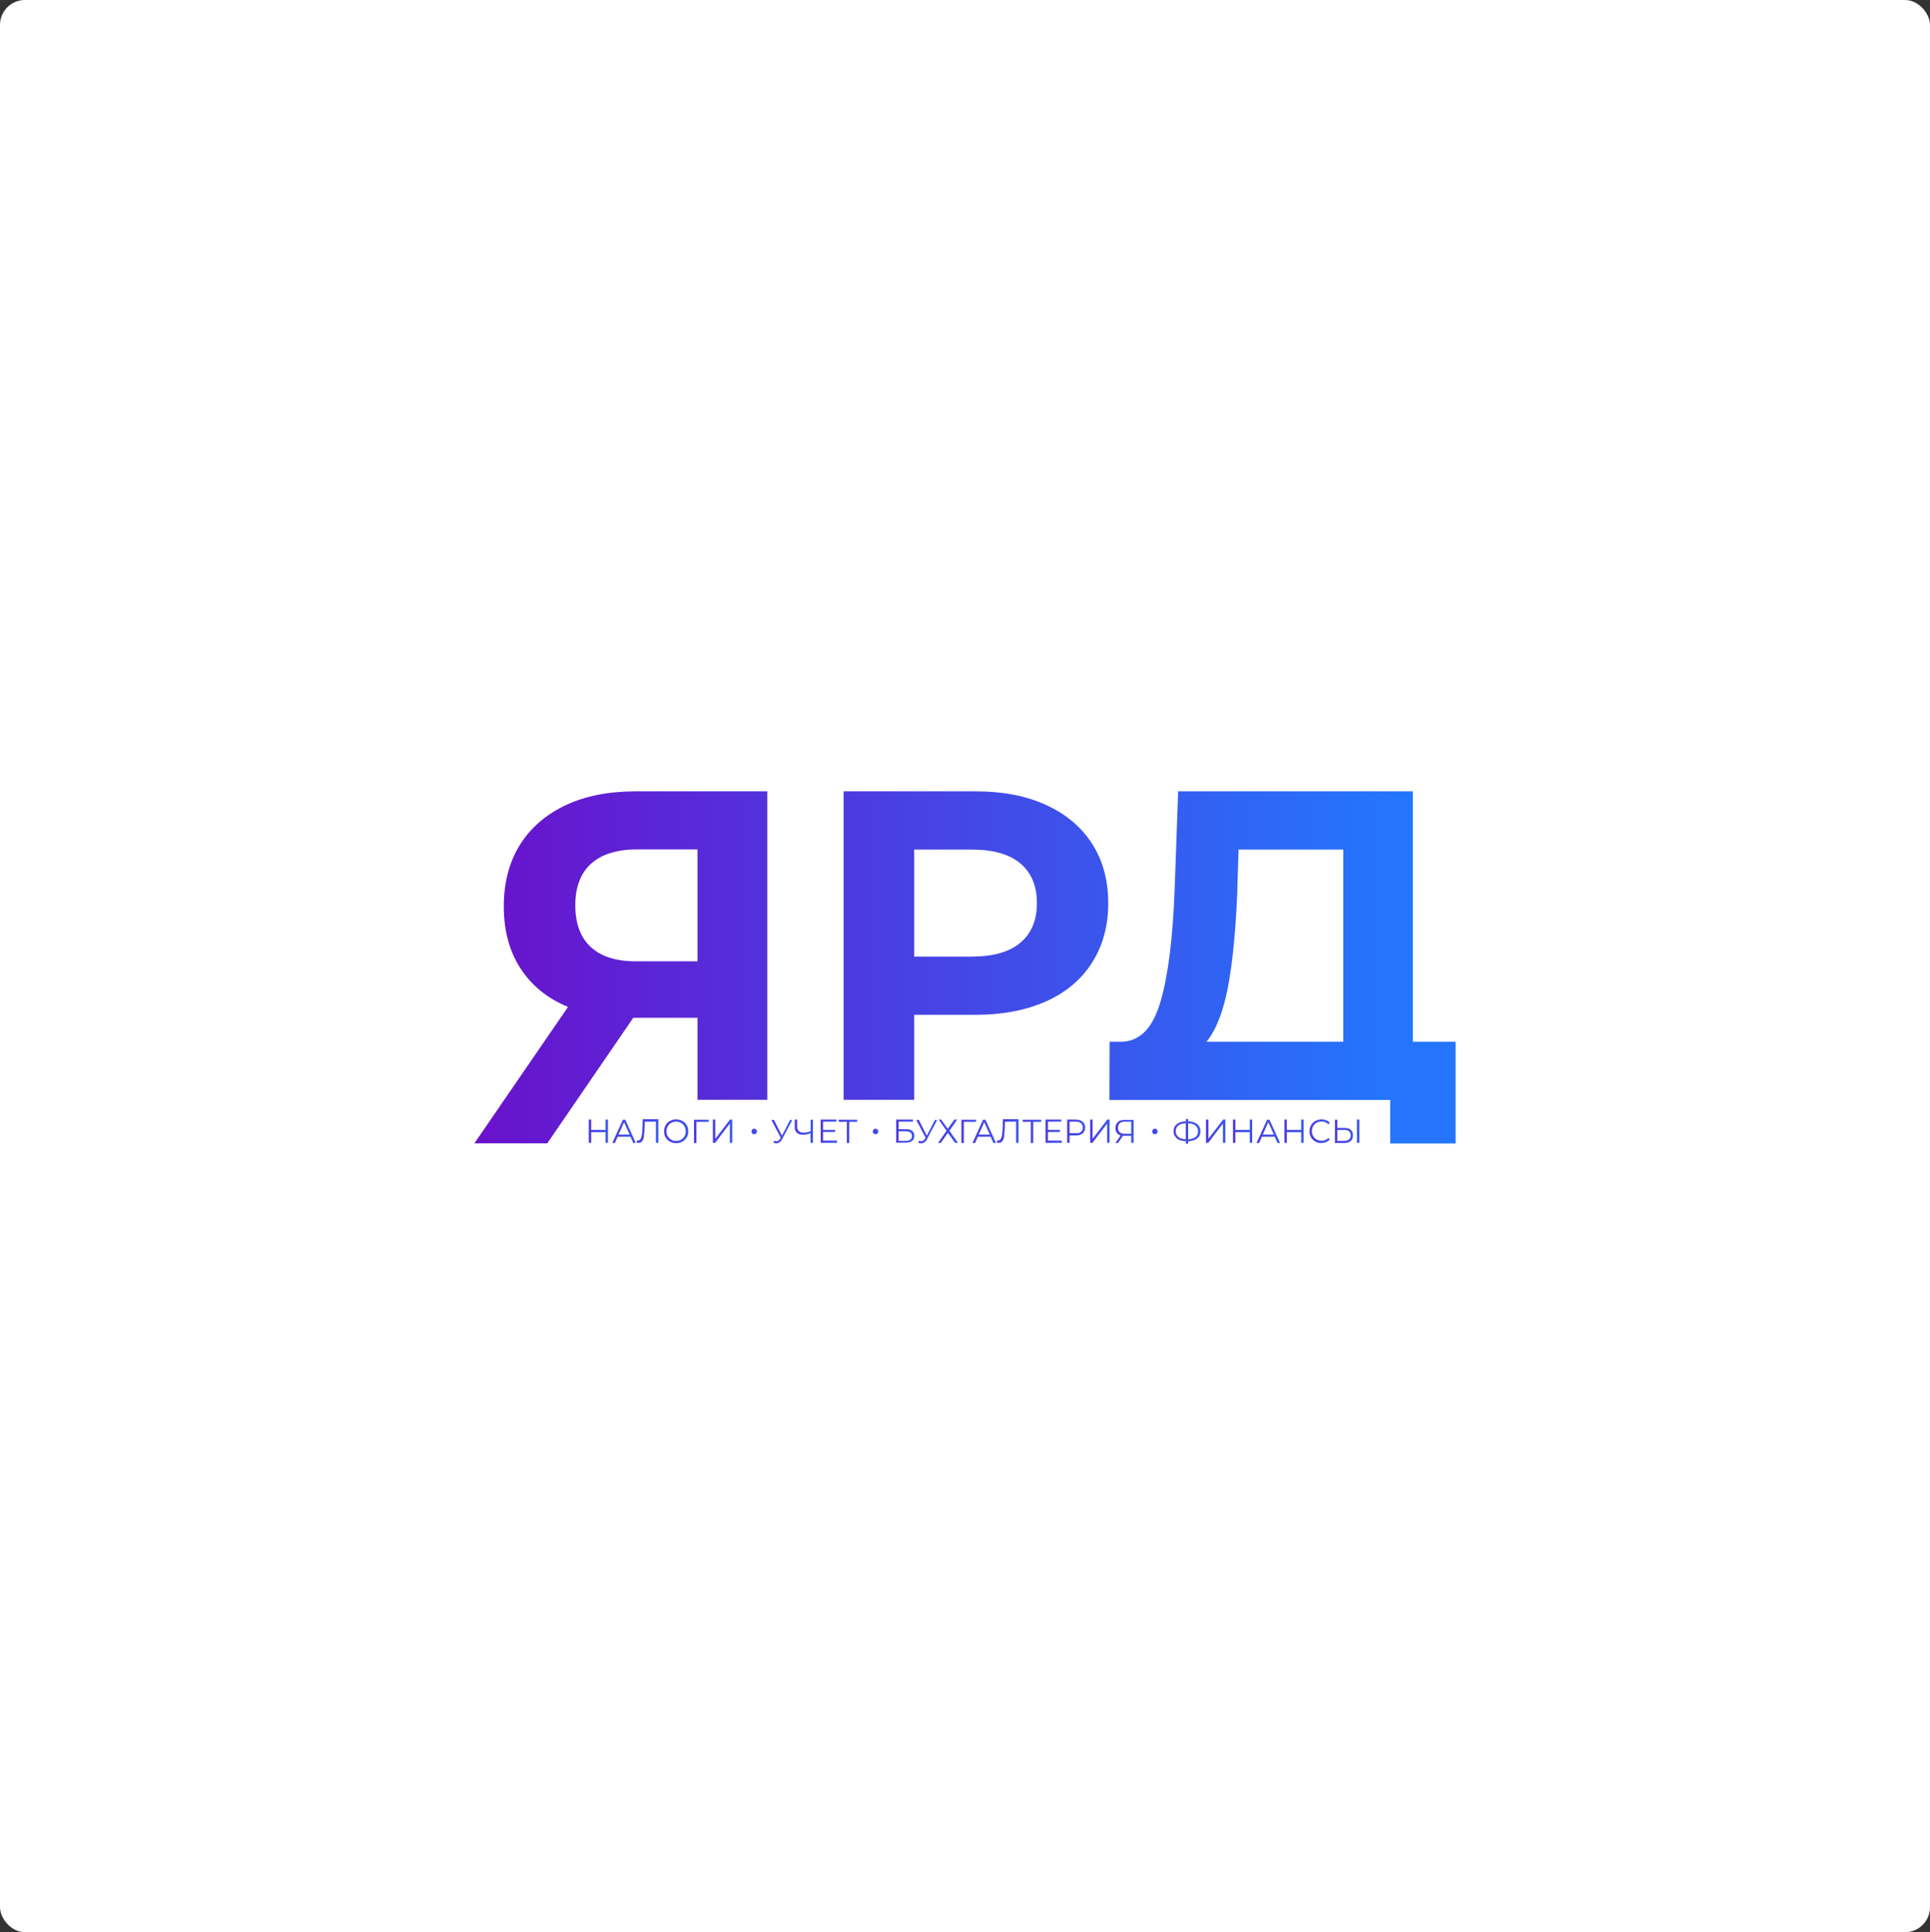<?xml version="1.0" encoding="UTF-8"?> <svg xmlns="http://www.w3.org/2000/svg" width="773" height="774" viewBox="0 0 773 774" fill="none"><rect x="0" y="0" width="773" height="774" fill="#333333" stroke="none"/><rect width="773" height="774" rx="10" fill="white"></rect><g clip-path="url(#clip0_112_677)"><path d="M253.64 407.708H279.359V440.559H307.297V317H254.541C243.796 317 234.506 318.821 226.603 322.533C218.7 326.246 212.53 331.569 208.232 338.433C203.934 345.368 201.785 353.563 201.785 363.089C201.785 372.755 204.004 381.021 208.44 387.885C212.877 394.749 219.186 399.933 227.504 403.365L190 458H219.186L253.64 407.708ZM236.794 345.928C241.023 342.146 247.193 340.255 255.234 340.255H279.359V385.083H254.541C246.638 385.083 240.607 383.122 236.517 379.27C232.427 375.417 230.416 369.884 230.416 362.669C230.416 355.314 232.565 349.711 236.794 345.928Z" fill="url(#paint0_linear_112_677)"></path><path d="M366.154 406.517H390.764C401.579 406.517 411.007 404.696 418.979 401.123C426.951 397.551 433.121 392.368 437.419 385.573C441.717 378.779 443.867 370.864 443.867 361.828C443.867 352.652 441.717 344.737 437.419 338.013C433.121 331.289 426.951 326.106 418.979 322.463C411.076 318.821 401.648 317 390.833 317H337.87V440.559H366.154V406.517ZM366.154 340.325H389.239C397.766 340.325 404.213 342.146 408.65 345.858C413.086 349.57 415.305 354.894 415.305 361.828C415.305 368.623 413.086 373.946 408.65 377.658C404.213 381.371 397.766 383.192 389.239 383.192H366.154V340.325Z" fill="url(#paint1_linear_112_677)"></path><path d="M565.877 417.304V317H471.873L470.486 355.664C469.793 375.347 467.921 390.477 464.871 401.053C461.821 411.63 456.691 417.094 449.342 417.304H444.42L444.351 440.629H556.795V458.07H583V417.304H565.877ZM537.939 417.304H483.242C487.055 412.611 489.966 405.256 491.838 395.31C493.71 385.363 494.888 373.035 495.512 358.326L496.067 340.325H538.008V417.304H537.939Z" fill="url(#paint2_linear_112_677)"></path><path d="M243.505 448.485V457.801H242.535V453.529H236.781V457.801H235.81V448.485H236.781V452.618H242.535V448.485H243.505Z" fill="url(#paint3_linear_112_677)"></path><path d="M252.518 455.35H247.388L246.279 457.872H245.239L249.468 448.556H250.438L254.667 457.872H253.627L252.518 455.35ZM252.171 454.509L249.953 449.536L247.735 454.509H252.171Z" fill="url(#paint4_linear_112_677)"></path><path d="M263.679 448.485V457.801H262.708V449.326H258.271L258.133 452.408C258.063 453.669 257.994 454.719 257.855 455.49C257.717 456.26 257.439 456.891 257.093 457.241C256.746 457.661 256.33 457.801 255.776 457.801C255.568 457.801 255.29 457.801 255.013 457.731L255.082 456.821C255.221 456.891 255.36 456.891 255.498 456.891C255.914 456.891 256.192 456.751 256.469 456.4C256.677 456.12 256.885 455.63 257.023 454.93C257.162 454.299 257.231 453.389 257.301 452.338L257.439 448.345H263.679V448.485Z" fill="url(#paint5_linear_112_677)"></path><path d="M268.324 457.311C267.562 456.891 267.007 456.331 266.591 455.63C266.175 454.93 265.967 454.089 265.967 453.179C265.967 452.268 266.175 451.498 266.591 450.727C267.007 450.027 267.562 449.466 268.324 449.046C269.087 448.626 269.919 448.416 270.82 448.416C271.721 448.416 272.553 448.626 273.316 449.046C274.078 449.466 274.633 450.027 275.049 450.727C275.465 451.428 275.673 452.268 275.673 453.179C275.673 454.089 275.465 454.86 275.049 455.63C274.633 456.331 274.078 456.891 273.316 457.311C272.553 457.732 271.791 457.942 270.82 457.942C269.919 457.942 269.087 457.732 268.324 457.311ZM272.761 456.541C273.316 456.191 273.801 455.77 274.148 455.14C274.494 454.58 274.633 453.879 274.633 453.179C274.633 452.478 274.494 451.778 274.148 451.217C273.801 450.657 273.385 450.167 272.761 449.816C272.206 449.466 271.513 449.326 270.82 449.326C270.057 449.326 269.434 449.466 268.81 449.816C268.186 450.167 267.77 450.587 267.423 451.217C267.076 451.778 266.938 452.478 266.938 453.179C266.938 453.879 267.076 454.58 267.423 455.14C267.77 455.7 268.255 456.191 268.81 456.541C269.434 456.891 270.057 457.031 270.82 457.031C271.513 457.031 272.206 456.891 272.761 456.541Z" fill="url(#paint6_linear_112_677)"></path><path d="M283.853 449.396H278.931V457.872H277.96V448.556H283.853V449.396Z" fill="url(#paint7_linear_112_677)"></path><path d="M285.516 448.485H286.486V456.19L292.379 448.485H293.28V457.801H292.31V450.096L286.417 457.801H285.516V448.485Z" fill="url(#paint8_linear_112_677)"></path><path d="M317.405 448.485L313.246 456.33C312.969 456.891 312.622 457.311 312.206 457.591C311.79 457.871 311.374 458.011 310.889 458.011C310.542 458.011 310.126 457.941 309.78 457.731L310.057 456.961C310.404 457.101 310.681 457.171 310.958 457.171C311.582 457.171 312.067 456.821 312.414 456.19L312.691 455.77L308.948 448.625H309.988L313.177 454.93L316.435 448.625H317.405V448.485Z" fill="url(#paint9_linear_112_677)"></path><path d="M325.585 448.485V457.801H324.614V453.949C323.644 454.369 322.673 454.579 321.703 454.579C320.593 454.579 319.762 454.299 319.207 453.809C318.583 453.248 318.306 452.548 318.306 451.567V448.485H319.276V451.427C319.276 452.128 319.484 452.688 319.97 453.108C320.386 453.529 321.009 453.739 321.841 453.739C322.743 453.739 323.713 453.529 324.684 453.108V448.555H325.585V448.485Z" fill="url(#paint10_linear_112_677)"></path><path d="M335.221 456.961V457.801H328.704V448.485H335.013V449.326H329.675V452.618H334.458V453.459H329.675V456.891H335.221V456.961Z" fill="url(#paint11_linear_112_677)"></path><path d="M343.401 449.396H340.143V457.872H339.173V449.396H335.914V448.556H343.332V449.396H343.401Z" fill="url(#paint12_linear_112_677)"></path><path d="M358.93 448.485H365.655V449.326H359.901V452.338H362.882C363.991 452.338 364.823 452.548 365.377 453.038C365.932 453.459 366.209 454.159 366.209 455C366.209 455.91 365.932 456.611 365.308 457.031C364.684 457.521 363.852 457.731 362.674 457.731H358.93V448.485ZM362.674 457.031C363.506 457.031 364.199 456.891 364.615 456.541C365.031 456.19 365.239 455.7 365.239 455.07C365.239 454.439 365.031 453.949 364.615 453.669C364.199 453.389 363.575 453.178 362.674 453.178H359.901V457.031H362.674Z" fill="url(#paint13_linear_112_677)"></path><path d="M375.43 448.485L371.271 456.33C370.993 456.891 370.647 457.311 370.231 457.591C369.815 457.871 369.399 458.011 368.914 458.011C368.567 458.011 368.151 457.941 367.804 457.731L368.082 456.961C368.428 457.101 368.706 457.171 368.983 457.171C369.607 457.171 370.092 456.821 370.439 456.19L370.716 455.77L366.973 448.625H368.012L371.201 454.93L374.46 448.625H375.43V448.485Z" fill="url(#paint14_linear_112_677)"></path><path d="M376.954 448.485L379.588 452.198L382.223 448.485H383.401L380.282 452.968L383.678 457.801H382.5L379.658 453.809L376.815 457.801H375.706L379.103 452.968L375.983 448.485H376.954Z" fill="url(#paint15_linear_112_677)"></path><path d="M390.959 449.396H386.037V457.872H385.066V448.556H390.959V449.396Z" fill="url(#paint16_linear_112_677)"></path><path d="M396.781 455.35H391.651L390.541 457.872H389.502L393.73 448.556H394.701L398.93 457.872H397.89L396.781 455.35ZM396.434 454.509L394.216 449.536L391.997 454.509H396.434Z" fill="url(#paint17_linear_112_677)"></path><path d="M407.943 448.485V457.801H406.973V449.326H402.536L402.397 452.408C402.328 453.669 402.259 454.719 402.12 455.49C401.981 456.26 401.704 456.891 401.357 457.241C401.011 457.661 400.595 457.801 400.04 457.801C399.832 457.801 399.555 457.801 399.278 457.731L399.347 456.821C399.486 456.891 399.624 456.891 399.763 456.891C400.179 456.891 400.456 456.751 400.734 456.4C400.941 456.12 401.149 455.63 401.288 454.93C401.427 454.299 401.496 453.389 401.565 452.338L401.704 448.345H407.943V448.485Z" fill="url(#paint18_linear_112_677)"></path><path d="M417.093 449.396H413.834V457.872H412.864V449.396H409.606V448.556H417.023V449.396H417.093Z" fill="url(#paint19_linear_112_677)"></path><path d="M425.274 456.961V457.801H418.757V448.485H425.066V449.326H419.728V452.618H424.511V453.459H419.728V456.891H425.274V456.961Z" fill="url(#paint20_linear_112_677)"></path><path d="M433.661 449.396C434.355 449.956 434.632 450.727 434.632 451.707C434.632 452.688 434.285 453.459 433.661 454.019C432.968 454.579 432.067 454.859 430.888 454.859H428.393V457.801H427.422V448.485H430.888C432.067 448.485 432.968 448.836 433.661 449.396ZM432.968 453.389C433.453 452.968 433.661 452.408 433.661 451.707C433.661 450.937 433.453 450.377 432.968 449.956C432.483 449.536 431.79 449.326 430.888 449.326H428.393V453.949H430.819C431.79 454.019 432.483 453.809 432.968 453.389Z" fill="url(#paint21_linear_112_677)"></path><path d="M436.643 448.485H437.613V456.19L443.506 448.485H444.407V457.801H443.437V450.096L437.544 457.801H436.643V448.485Z" fill="url(#paint22_linear_112_677)"></path><path d="M454.043 448.485V457.801H453.073V455H450.3C450.161 455 450.023 455 449.745 455L447.804 457.871H446.764L448.844 454.859C448.151 454.649 447.666 454.299 447.319 453.809C446.972 453.318 446.764 452.688 446.764 451.918C446.764 450.867 447.111 450.026 447.735 449.466C448.359 448.906 449.26 448.625 450.369 448.625H454.043V448.485ZM448.428 453.529C448.844 453.949 449.537 454.159 450.369 454.159H453.073V449.326H450.508C449.676 449.326 448.983 449.536 448.498 449.956C448.012 450.377 447.804 450.937 447.804 451.778C447.804 452.548 448.012 453.108 448.428 453.529Z" fill="url(#paint23_linear_112_677)"></path><path d="M479.485 456.05C478.653 456.751 477.406 457.101 475.88 457.171V458.152H474.979V457.171C473.454 457.101 472.206 456.751 471.374 456.05C470.542 455.35 470.057 454.369 470.057 453.179C470.057 451.918 470.473 451.007 471.374 450.307C472.206 449.606 473.454 449.256 474.979 449.186V448.276H475.88V449.186C477.406 449.256 478.653 449.606 479.485 450.307C480.386 451.007 480.802 451.988 480.802 453.179C480.802 454.369 480.386 455.35 479.485 456.05ZM471.998 455.49C472.691 456.05 473.662 456.331 474.91 456.401V449.957C473.662 450.027 472.622 450.307 471.929 450.867C471.236 451.428 470.889 452.198 470.889 453.179C470.958 454.159 471.305 454.93 471.998 455.49ZM478.792 455.49C479.485 454.93 479.832 454.159 479.832 453.179C479.832 452.198 479.485 451.428 478.792 450.867C478.099 450.307 477.128 450.027 475.88 449.957V456.401C477.128 456.331 478.099 456.05 478.792 455.49Z" fill="url(#paint24_linear_112_677)"></path><path d="M483.022 448.485H483.993V456.19L489.885 448.485H490.786V457.801H489.816V450.096L483.923 457.801H483.022V448.485Z" fill="url(#paint25_linear_112_677)"></path><path d="M501.53 448.485V457.801H500.559V453.529H494.805V457.801H493.835V448.485H494.805V452.618H500.559V448.485H501.53Z" fill="url(#paint26_linear_112_677)"></path><path d="M510.543 455.35H505.413L504.303 457.872H503.264L507.492 448.556H508.463L512.692 457.872H511.652L510.543 455.35ZM510.196 454.509L507.978 449.536L505.759 454.509H510.196Z" fill="url(#paint27_linear_112_677)"></path><path d="M522.121 448.485V457.801H521.15V453.529H515.396V457.801H514.426V448.485H515.396V452.618H521.15V448.485H522.121Z" fill="url(#paint28_linear_112_677)"></path><path d="M526.834 457.311C526.071 456.891 525.517 456.331 525.101 455.63C524.685 454.93 524.477 454.089 524.477 453.179C524.477 452.268 524.685 451.498 525.101 450.727C525.517 450.027 526.071 449.466 526.834 449.046C527.597 448.626 528.428 448.416 529.33 448.416C530.023 448.416 530.647 448.556 531.201 448.766C531.756 448.976 532.241 449.326 532.657 449.746L532.033 450.377C531.34 449.676 530.439 449.256 529.33 449.256C528.567 449.256 527.943 449.396 527.319 449.746C526.695 450.097 526.279 450.517 525.933 451.147C525.586 451.708 525.447 452.408 525.447 453.109C525.447 453.809 525.586 454.509 525.933 455.07C526.279 455.63 526.765 456.121 527.319 456.471C527.943 456.821 528.567 456.961 529.33 456.961C530.439 456.961 531.34 456.611 532.033 455.84L532.657 456.471C532.241 456.891 531.756 457.241 531.201 457.521C530.647 457.732 529.954 457.872 529.33 457.872C528.359 457.942 527.527 457.732 526.834 457.311Z" fill="url(#paint29_linear_112_677)"></path><path d="M541.045 452.618C541.6 453.108 541.877 453.809 541.877 454.789C541.877 455.77 541.6 456.541 540.976 457.101C540.352 457.591 539.52 457.871 538.342 457.871H534.667V448.555H535.638V451.848H538.55C539.59 451.848 540.421 452.058 541.045 452.618ZM540.283 456.471C540.699 456.12 540.976 455.56 540.976 454.789C540.976 453.389 540.075 452.618 538.342 452.618H535.638V457.031H538.342C539.174 457.031 539.797 456.821 540.283 456.471ZM543.472 448.485H544.442V457.801H543.472V448.485Z" fill="url(#paint30_linear_112_677)"></path><path d="M302.085 454.37C302.698 454.37 303.194 453.868 303.194 453.249C303.194 452.63 302.698 452.128 302.085 452.128C301.473 452.128 300.976 452.63 300.976 453.249C300.976 453.868 301.473 454.37 302.085 454.37Z" fill="url(#paint31_linear_112_677)"></path><path d="M350.681 454.37C351.294 454.37 351.791 453.868 351.791 453.249C351.791 452.63 351.294 452.128 350.681 452.128C350.069 452.128 349.572 452.63 349.572 453.249C349.572 453.868 350.069 454.37 350.681 454.37Z" fill="url(#paint32_linear_112_677)"></path><path d="M462.57 454.37C463.183 454.37 463.679 453.868 463.679 453.249C463.679 452.63 463.183 452.128 462.57 452.128C461.958 452.128 461.461 452.63 461.461 453.249C461.461 453.868 461.958 454.37 462.57 454.37Z" fill="url(#paint33_linear_112_677)"></path></g><defs><linearGradient id="paint0_linear_112_677" x1="191.672" y1="387.512" x2="556.687" y2="387.512" gradientUnits="userSpaceOnUse"><stop stop-color="#6912CC"></stop><stop offset="1" stop-color="#2475FC"></stop></linearGradient><linearGradient id="paint1_linear_112_677" x1="191.673" y1="378.789" x2="556.688" y2="378.789" gradientUnits="userSpaceOnUse"><stop stop-color="#6912CC"></stop><stop offset="1" stop-color="#2475FC"></stop></linearGradient><linearGradient id="paint2_linear_112_677" x1="191.828" y1="387.511" x2="556.697" y2="387.511" gradientUnits="userSpaceOnUse"><stop stop-color="#6912CC"></stop><stop offset="1" stop-color="#2475FC"></stop></linearGradient><linearGradient id="paint3_linear_112_677" x1="225.197" y1="453.144" x2="251.696" y2="453.144" gradientUnits="userSpaceOnUse"><stop stop-color="#6912CC"></stop><stop offset="1" stop-color="#2475FC"></stop></linearGradient><linearGradient id="paint4_linear_112_677" x1="232.235" y1="453.214" x2="264.702" y2="453.214" gradientUnits="userSpaceOnUse"><stop stop-color="#6912CC"></stop><stop offset="1" stop-color="#2475FC"></stop></linearGradient><linearGradient id="paint5_linear_112_677" x1="243.061" y1="453.074" x2="272.902" y2="453.074" gradientUnits="userSpaceOnUse"><stop stop-color="#6912CC"></stop><stop offset="1" stop-color="#2475FC"></stop></linearGradient><linearGradient id="paint6_linear_112_677" x1="252.581" y1="453.179" x2="286.003" y2="453.179" gradientUnits="userSpaceOnUse"><stop stop-color="#6912CC"></stop><stop offset="1" stop-color="#2475FC"></stop></linearGradient><linearGradient id="paint7_linear_112_677" x1="269.833" y1="453.214" x2="290.125" y2="453.214" gradientUnits="userSpaceOnUse"><stop stop-color="#6912CC"></stop><stop offset="1" stop-color="#2475FC"></stop></linearGradient><linearGradient id="paint8_linear_112_677" x1="274.807" y1="453.144" x2="301.544" y2="453.144" gradientUnits="userSpaceOnUse"><stop stop-color="#6912CC"></stop><stop offset="1" stop-color="#2475FC"></stop></linearGradient><linearGradient id="paint9_linear_112_677" x1="297.283" y1="453.249" x2="326.408" y2="453.249" gradientUnits="userSpaceOnUse"><stop stop-color="#6912CC"></stop><stop offset="1" stop-color="#2475FC"></stop></linearGradient><linearGradient id="paint10_linear_112_677" x1="308.266" y1="453.144" x2="333.333" y2="453.144" gradientUnits="userSpaceOnUse"><stop stop-color="#6912CC"></stop><stop offset="1" stop-color="#2475FC"></stop></linearGradient><linearGradient id="paint11_linear_112_677" x1="319.717" y1="453.144" x2="342.157" y2="453.144" gradientUnits="userSpaceOnUse"><stop stop-color="#6912CC"></stop><stop offset="1" stop-color="#2475FC"></stop></linearGradient><linearGradient id="paint12_linear_112_677" x1="325.588" y1="453.214" x2="351.37" y2="453.214" gradientUnits="userSpaceOnUse"><stop stop-color="#6912CC"></stop><stop offset="1" stop-color="#2475FC"></stop></linearGradient><linearGradient id="paint13_linear_112_677" x1="348.89" y1="453.109" x2="373.957" y2="453.109" gradientUnits="userSpaceOnUse"><stop stop-color="#6912CC"></stop><stop offset="1" stop-color="#2475FC"></stop></linearGradient><linearGradient id="paint14_linear_112_677" x1="355.307" y1="453.249" x2="384.432" y2="453.249" gradientUnits="userSpaceOnUse"><stop stop-color="#6912CC"></stop><stop offset="1" stop-color="#2475FC"></stop></linearGradient><linearGradient id="paint15_linear_112_677" x1="364.71" y1="453.144" x2="392.164" y2="453.144" gradientUnits="userSpaceOnUse"><stop stop-color="#6912CC"></stop><stop offset="1" stop-color="#2475FC"></stop></linearGradient><linearGradient id="paint16_linear_112_677" x1="376.939" y1="453.214" x2="397.231" y2="453.214" gradientUnits="userSpaceOnUse"><stop stop-color="#6912CC"></stop><stop offset="1" stop-color="#2475FC"></stop></linearGradient><linearGradient id="paint17_linear_112_677" x1="376.498" y1="453.214" x2="408.965" y2="453.214" gradientUnits="userSpaceOnUse"><stop stop-color="#6912CC"></stop><stop offset="1" stop-color="#2475FC"></stop></linearGradient><linearGradient id="paint18_linear_112_677" x1="387.326" y1="453.074" x2="417.167" y2="453.074" gradientUnits="userSpaceOnUse"><stop stop-color="#6912CC"></stop><stop offset="1" stop-color="#2475FC"></stop></linearGradient><linearGradient id="paint19_linear_112_677" x1="399.279" y1="453.214" x2="425.062" y2="453.214" gradientUnits="userSpaceOnUse"><stop stop-color="#6912CC"></stop><stop offset="1" stop-color="#2475FC"></stop></linearGradient><linearGradient id="paint20_linear_112_677" x1="409.769" y1="453.144" x2="432.21" y2="453.144" gradientUnits="userSpaceOnUse"><stop stop-color="#6912CC"></stop><stop offset="1" stop-color="#2475FC"></stop></linearGradient><linearGradient id="paint21_linear_112_677" x1="417.478" y1="453.144" x2="442.306" y2="453.144" gradientUnits="userSpaceOnUse"><stop stop-color="#6912CC"></stop><stop offset="1" stop-color="#2475FC"></stop></linearGradient><linearGradient id="paint22_linear_112_677" x1="425.934" y1="453.144" x2="452.671" y2="453.144" gradientUnits="userSpaceOnUse"><stop stop-color="#6912CC"></stop><stop offset="1" stop-color="#2475FC"></stop></linearGradient><linearGradient id="paint23_linear_112_677" x1="436.725" y1="453.179" x2="461.791" y2="453.179" gradientUnits="userSpaceOnUse"><stop stop-color="#6912CC"></stop><stop offset="1" stop-color="#2475FC"></stop></linearGradient><linearGradient id="paint24_linear_112_677" x1="455.237" y1="453.214" x2="492.239" y2="453.214" gradientUnits="userSpaceOnUse"><stop stop-color="#6912CC"></stop><stop offset="1" stop-color="#2475FC"></stop></linearGradient><linearGradient id="paint25_linear_112_677" x1="472.313" y1="453.144" x2="499.051" y2="453.144" gradientUnits="userSpaceOnUse"><stop stop-color="#6912CC"></stop><stop offset="1" stop-color="#2475FC"></stop></linearGradient><linearGradient id="paint26_linear_112_677" x1="483.222" y1="453.144" x2="509.72" y2="453.144" gradientUnits="userSpaceOnUse"><stop stop-color="#6912CC"></stop><stop offset="1" stop-color="#2475FC"></stop></linearGradient><linearGradient id="paint27_linear_112_677" x1="490.26" y1="453.214" x2="522.727" y2="453.214" gradientUnits="userSpaceOnUse"><stop stop-color="#6912CC"></stop><stop offset="1" stop-color="#2475FC"></stop></linearGradient><linearGradient id="paint28_linear_112_677" x1="503.813" y1="453.144" x2="530.311" y2="453.144" gradientUnits="userSpaceOnUse"><stop stop-color="#6912CC"></stop><stop offset="1" stop-color="#2475FC"></stop></linearGradient><linearGradient id="paint29_linear_112_677" x1="513.194" y1="453.151" x2="541.364" y2="453.151" gradientUnits="userSpaceOnUse"><stop stop-color="#6912CC"></stop><stop offset="1" stop-color="#2475FC"></stop></linearGradient><linearGradient id="paint30_linear_112_677" x1="521.186" y1="453.179" x2="554.846" y2="453.179" gradientUnits="userSpaceOnUse"><stop stop-color="#6912CC"></stop><stop offset="1" stop-color="#2475FC"></stop></linearGradient><linearGradient id="paint31_linear_112_677" x1="297.916" y1="453.249" x2="305.556" y2="453.249" gradientUnits="userSpaceOnUse"><stop stop-color="#6912CC"></stop><stop offset="1" stop-color="#2475FC"></stop></linearGradient><linearGradient id="paint32_linear_112_677" x1="346.513" y1="453.249" x2="354.152" y2="453.249" gradientUnits="userSpaceOnUse"><stop stop-color="#6912CC"></stop><stop offset="1" stop-color="#2475FC"></stop></linearGradient><linearGradient id="paint33_linear_112_677" x1="458.401" y1="453.249" x2="466.041" y2="453.249" gradientUnits="userSpaceOnUse"><stop stop-color="#6912CC"></stop><stop offset="1" stop-color="#2475FC"></stop></linearGradient><clipPath id="clip0_112_677"><rect width="393" height="141" fill="white" transform="translate(190 317)"></rect></clipPath></defs></svg> 